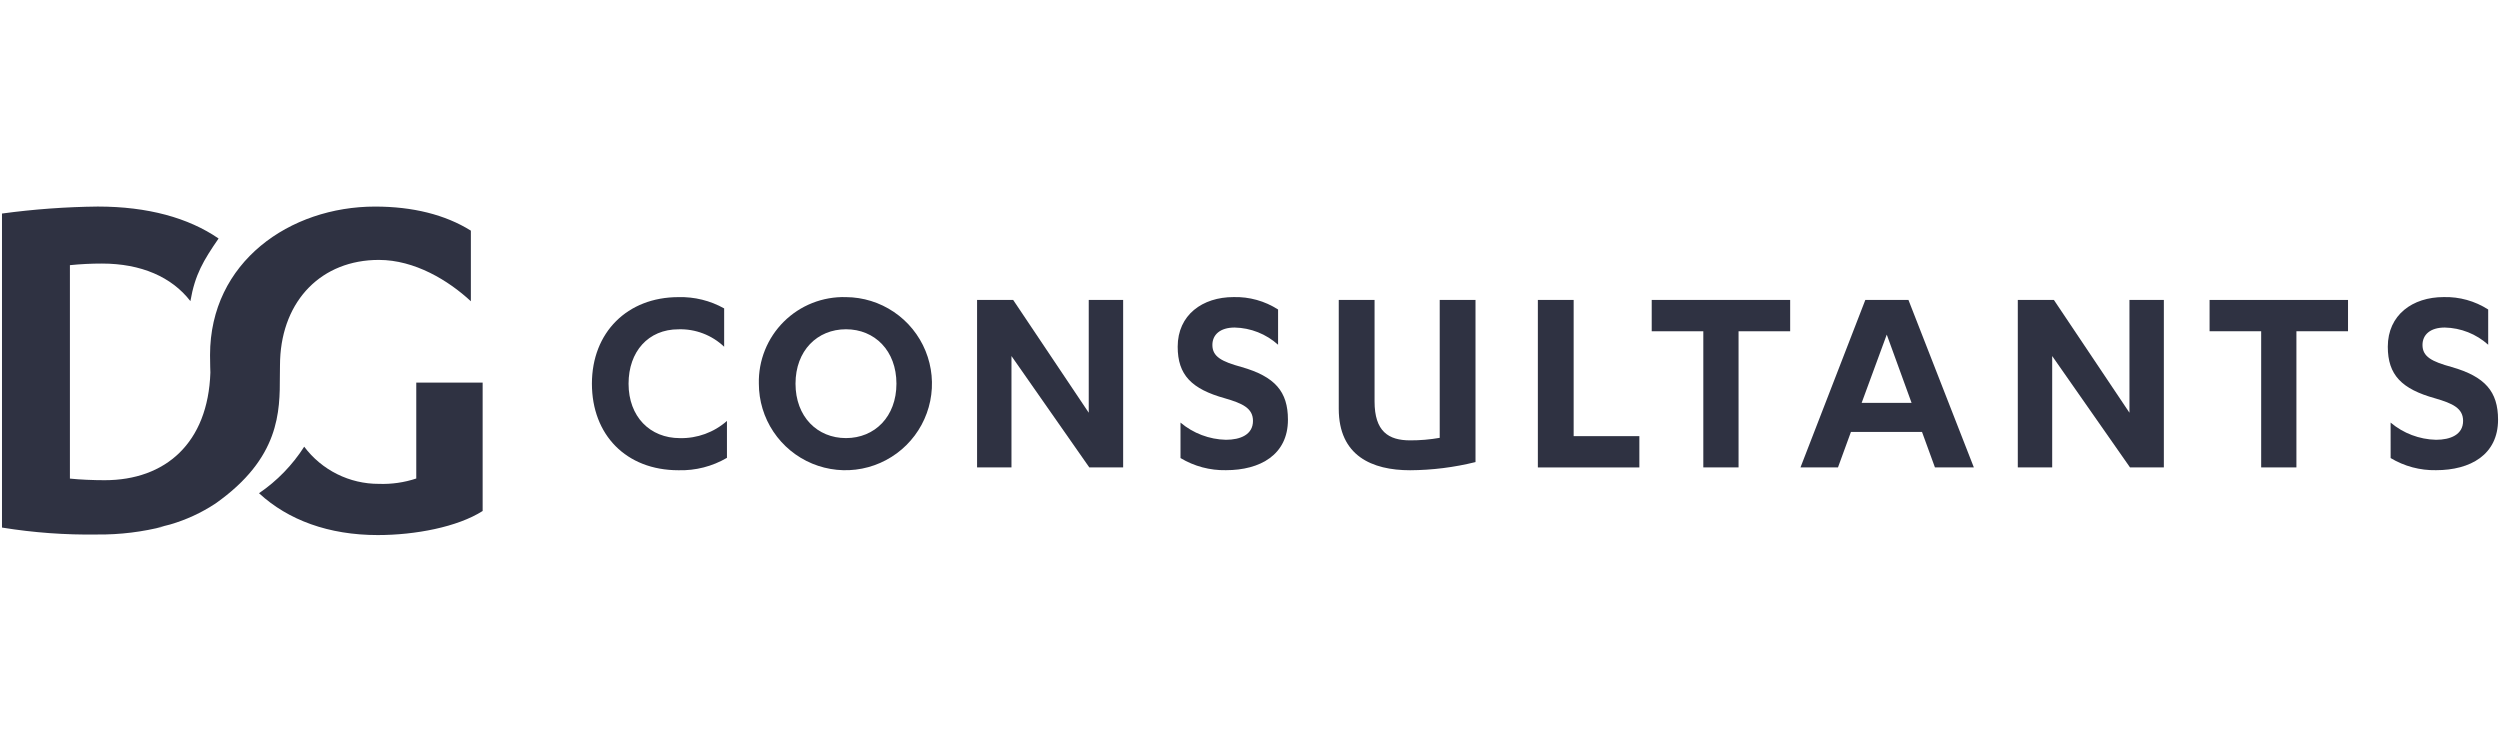 <svg xmlns="http://www.w3.org/2000/svg" width="384" height="116" viewBox="0 0 384 116" fill="none"><path d="M111.23 53.26C110.296 52.371 109.194 51.677 107.99 51.217C106.786 50.757 105.502 50.541 104.213 50.581C99.575 50.581 96.547 54 96.547 58.938C96.547 64.005 99.839 67.296 104.43 67.296C107.086 67.356 109.668 66.413 111.66 64.655V70.323C109.405 71.643 106.825 72.303 104.213 72.229C96.158 72.229 90.918 66.772 90.918 58.934C90.918 51.051 96.375 45.639 104.213 45.639C106.665 45.573 109.09 46.172 111.23 47.371V53.26Z" fill="#2F3242"></path><path d="M129.943 45.637C132.569 45.654 135.13 46.448 137.305 47.92C139.48 49.391 141.171 51.474 142.163 53.904C143.156 56.335 143.407 59.006 142.884 61.579C142.361 64.152 141.088 66.513 139.226 68.363C137.363 70.214 134.994 71.472 132.417 71.978C129.84 72.484 127.172 72.215 124.747 71.206C122.323 70.198 120.252 68.493 118.795 66.309C117.338 64.125 116.56 61.558 116.56 58.932C116.519 57.167 116.838 55.413 117.497 53.775C118.156 52.138 119.142 50.652 120.394 49.408C121.646 48.164 123.139 47.188 124.78 46.539C126.422 45.891 128.179 45.584 129.943 45.637ZM129.943 50.575C125.526 50.575 122.191 53.865 122.191 58.933C122.191 64.001 125.526 67.291 129.943 67.291C134.36 67.291 137.693 63.999 137.693 58.933C137.693 53.866 134.36 50.575 129.943 50.575Z" fill="#2F3242"></path><path d="M167.231 63.394V46.07H172.515V71.796H167.318L155.362 54.687V71.796H150.078V46.07H155.622L167.231 63.394Z" fill="#2F3242"></path><path d="M181.325 64.909C183.281 66.559 185.741 67.491 188.299 67.551C190.509 67.551 192.458 66.772 192.458 64.65C192.458 62.701 190.856 61.965 188.169 61.185C183.016 59.755 180.893 57.59 180.893 53.259C180.893 48.365 184.706 45.632 189.47 45.632C191.89 45.566 194.275 46.231 196.313 47.539V52.951C194.478 51.299 192.11 50.361 189.642 50.31C187.434 50.31 186.222 51.392 186.222 52.99C186.222 54.809 187.695 55.545 190.682 56.368C195.835 57.841 197.828 60.138 197.828 64.467C197.828 69.838 193.584 72.22 188.3 72.22C185.846 72.267 183.429 71.621 181.326 70.357L181.325 64.909Z" fill="#2F3242"></path><path d="M205.633 46.07H211.133V61.663C211.133 66.252 213.255 67.64 216.591 67.64C218.115 67.645 219.638 67.515 221.14 67.251V46.07H226.638V70.974C223.351 71.79 219.978 72.211 216.591 72.23C210.744 72.23 205.633 70.021 205.633 62.788V46.07Z" fill="#2F3242"></path><path d="M236.215 46.07H241.713V66.992H251.806V71.799H236.215V46.07Z" fill="#2F3242"></path><path d="M267.043 71.794H261.629V50.879H253.703V46.072H274.969V50.879H267.042L267.043 71.794Z" fill="#2F3242"></path><path d="M284.305 66.34L282.313 71.797H276.553L286.514 46.071H293.138L303.185 71.797H297.208L295.22 66.34H284.305ZM289.806 51.395L285.951 61.876H293.617L289.806 51.395Z" fill="#2F3242"></path><path d="M327.084 63.394V46.07H332.368V71.796H327.171L315.216 54.687V71.796H309.934V46.07H315.477L327.084 63.394Z" fill="#2F3242"></path><path d="M352.73 71.794H347.316V50.879H339.391V46.072H360.656V50.879H352.73V71.794Z" fill="#2F3242"></path><path d="M367.198 64.909C369.154 66.559 371.614 67.491 374.172 67.551C376.382 67.551 378.331 66.772 378.331 64.65C378.331 62.701 376.729 61.965 374.042 61.185C368.889 59.755 366.766 57.59 366.766 53.259C366.766 48.365 370.579 45.632 375.343 45.632C377.763 45.566 380.148 46.231 382.186 47.539V52.951C380.351 51.299 377.983 50.361 375.515 50.31C373.307 50.31 372.095 51.392 372.095 52.99C372.095 54.809 373.568 55.545 376.555 56.368C381.708 57.841 383.701 60.138 383.701 64.467C383.701 69.838 379.457 72.22 374.173 72.22C371.719 72.267 369.303 71.621 367.2 70.357L367.198 64.909Z" fill="#2F3242"></path><path d="M23.005 81.219C24.058 81.062 25.101 80.843 26.128 80.563C28.592 79.847 30.934 78.765 33.078 77.355C43.016 70.36 42.989 63.199 42.989 57.714C42.989 56.488 43.025 55.333 43.025 55.261C43.387 46.078 49.431 39.923 58.193 39.923C63.697 39.923 68.874 43.07 72.326 46.274V35.428C68.382 32.962 63.369 31.73 57.616 31.73C44.541 31.73 32.263 40.223 32.263 54.537C32.263 55.905 32.314 57.135 32.315 57.228C31.956 68.038 25.424 73.759 16.078 73.759C14.354 73.759 12.298 73.677 10.738 73.512V40.729C12.376 40.563 14.021 40.481 15.667 40.483C21.677 40.483 26.386 42.544 29.245 46.254C29.953 42.156 31.243 40.025 33.574 36.633C28.936 33.453 22.695 31.726 15.011 31.726C10.091 31.78 5.18 32.138 0.305 32.8V81.033C5.139 81.818 10.033 82.175 14.929 82.1C18.426 82.134 21.913 81.706 25.297 80.827L23.005 81.219Z" fill="#2F3242"></path><path d="M63.939 58.766V73.498C62.087 74.113 60.14 74.392 58.19 74.322C55.967 74.329 53.772 73.816 51.782 72.824C49.791 71.833 48.06 70.39 46.725 68.611C44.919 71.439 42.558 73.87 39.785 75.758C44.248 79.88 50.495 82.186 58.027 82.186C63.778 82.186 70.271 80.949 74.134 78.489V58.766H63.939Z" fill="#2F3242"></path></svg>